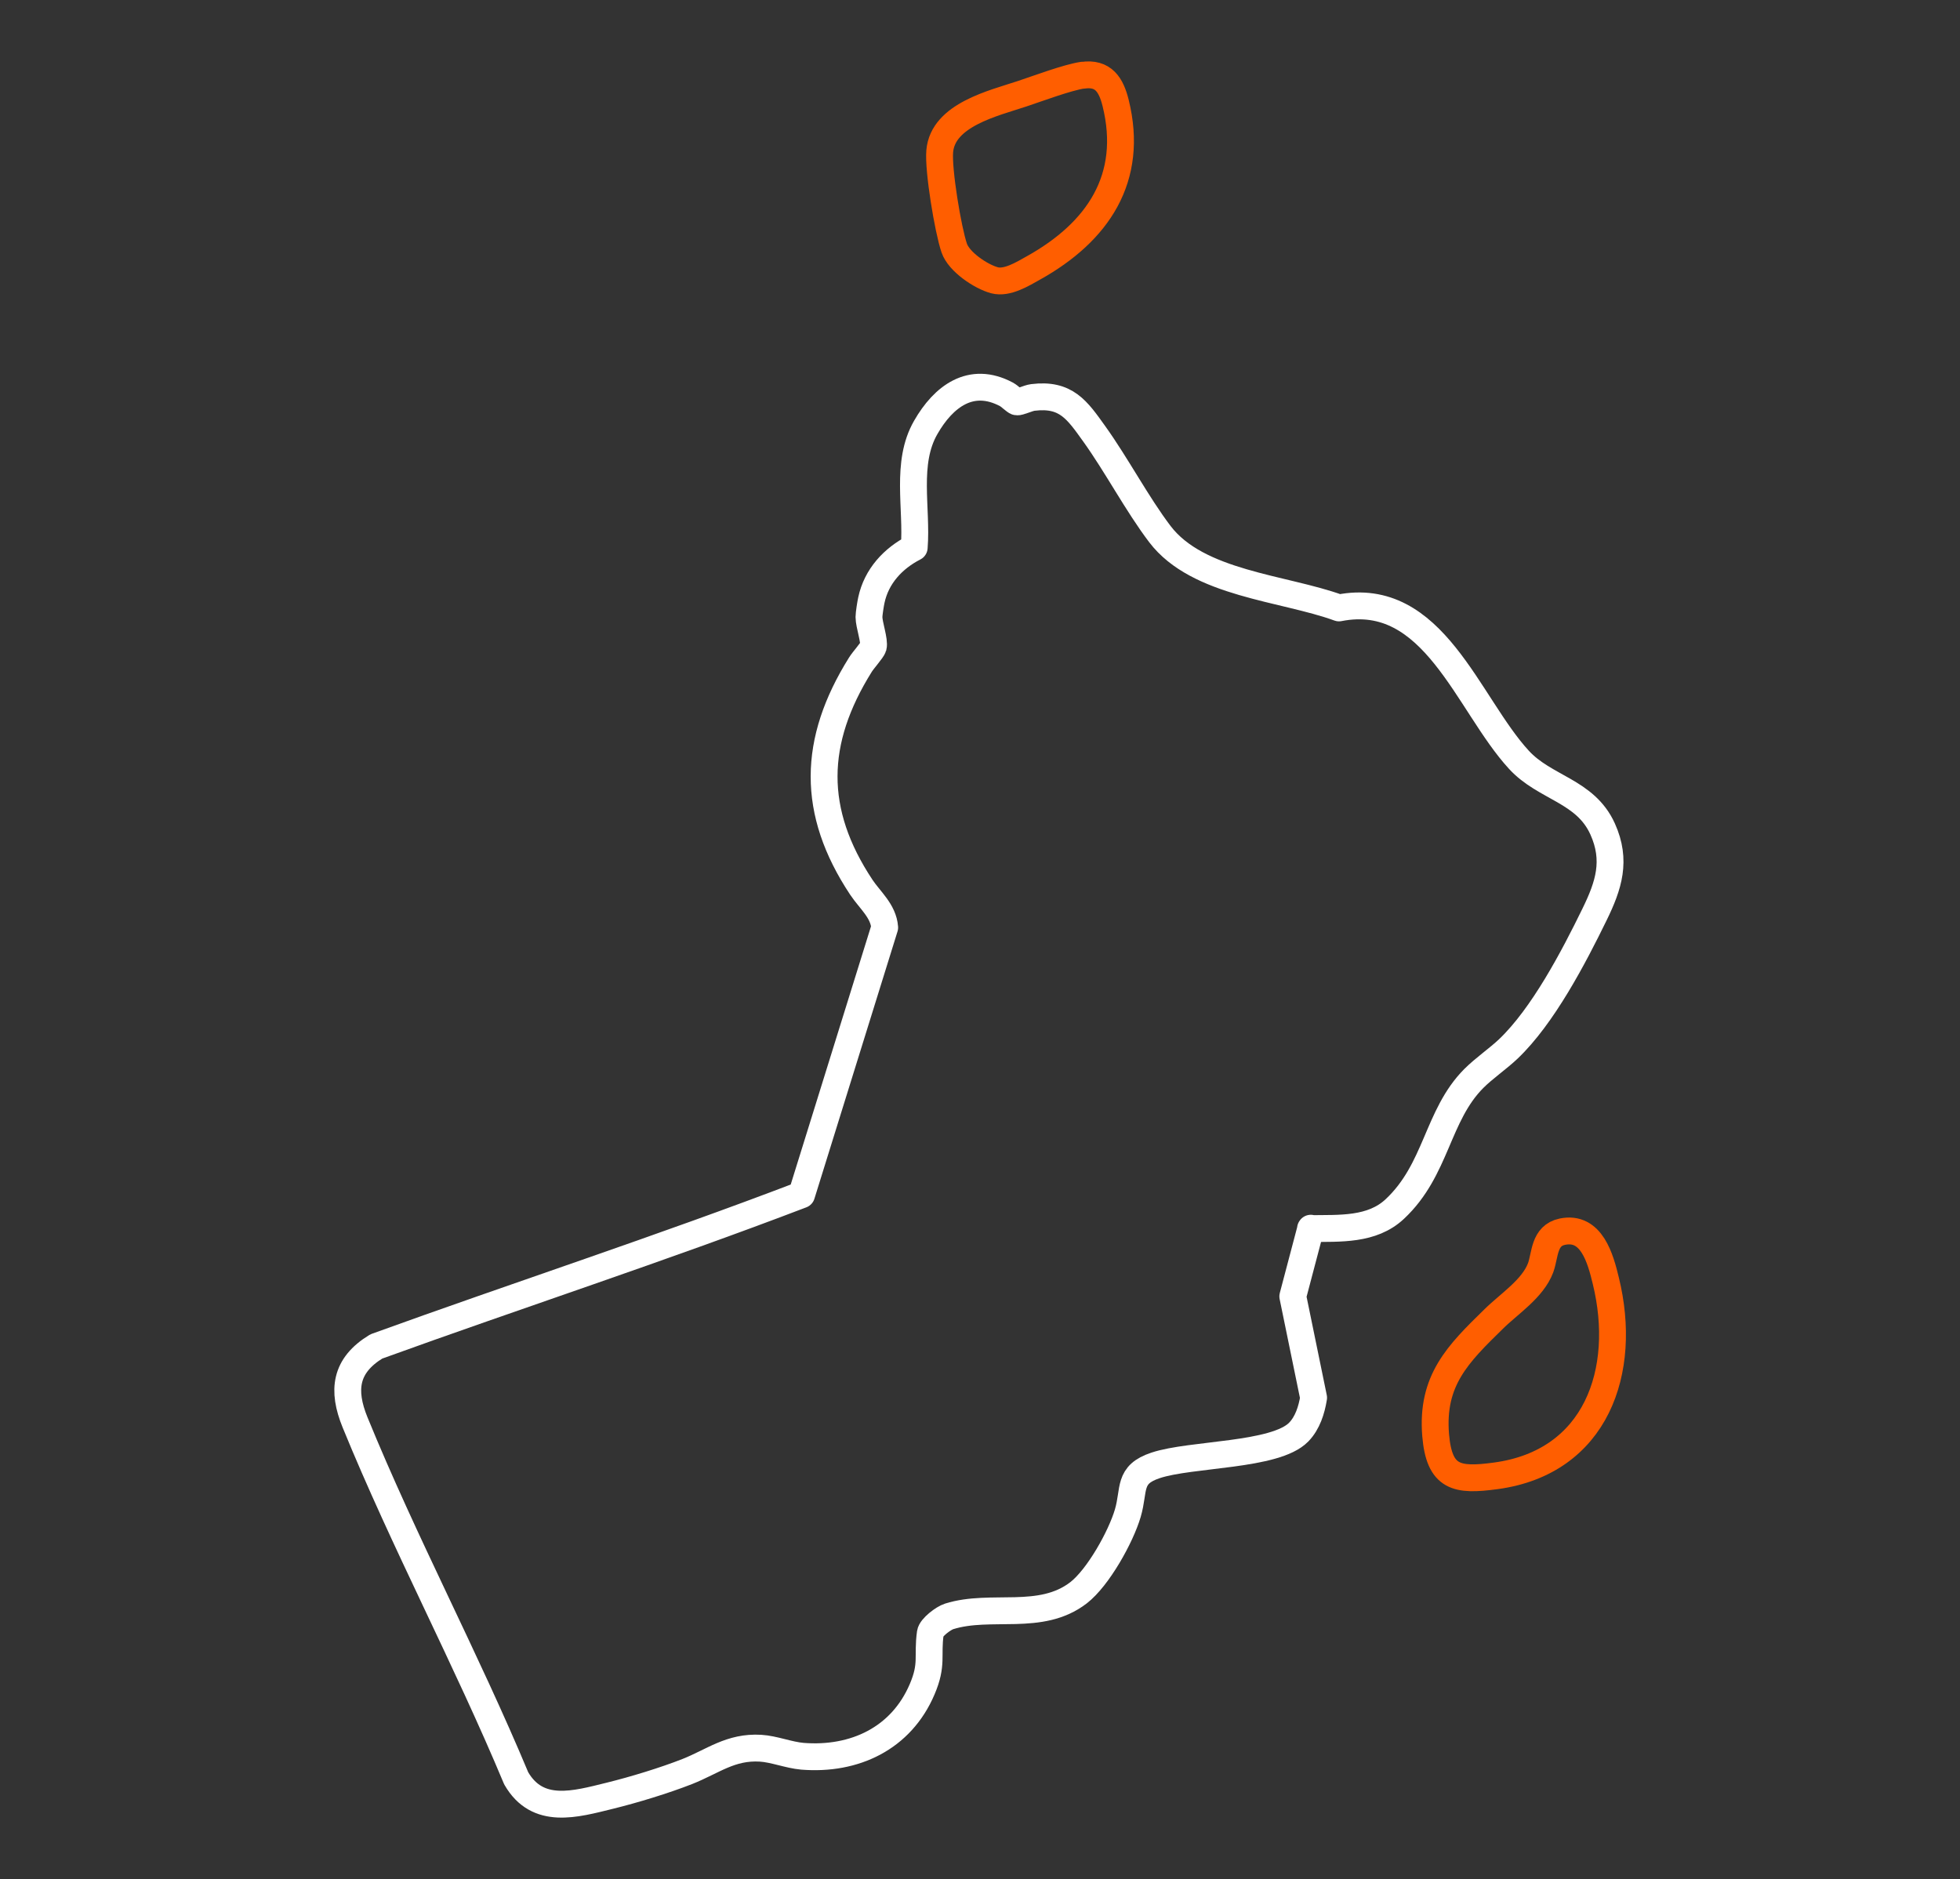 <svg id="Layer_1" data-name="Layer 1" xmlns="http://www.w3.org/2000/svg" viewBox="0 0 146 140" width="146" height="140">
  <rect x="0" y="0" width="146" height="140" fill="#333333" stroke="none"/>
  <path d="M80.65,5.6c-1.14.17-3.3.98-4.5,1.38-2.13.71-5.92,1.57-6.15,4.29-.12,1.4.61,5.83,1.08,7.21.35,1.03,1.99,2.13,3,2.4.94.25,2.1-.47,2.92-.93,4.76-2.66,7.5-6.66,6.1-12.29-.33-1.32-.9-2.28-2.45-2.05Z" fill="none" stroke="#ff5e00" stroke-linecap="round" stroke-linejoin="round" stroke-width="2"/>
  <path d="M97.62,91.53c2.17-.03,4.58.14,6.28-1.46,3.13-2.93,3.13-6.95,5.88-9.72.77-.77,1.8-1.47,2.58-2.21,2.57-2.45,4.85-6.8,6.42-10.02,1.05-2.15,1.66-4.01.6-6.36-1.29-2.86-4.3-3.04-6.24-5.16-3.83-4.17-6.34-12.7-13.4-11.31-4.14-1.51-10.51-1.78-13.34-5.5-1.7-2.24-3.2-5.11-4.89-7.47-1.27-1.77-2.09-3.02-4.58-2.71-.33.04-1.02.37-1.19.33-.13-.03-.54-.44-.77-.56-2.65-1.41-4.7.17-6.01,2.46-1.53,2.65-.63,6.01-.86,8.95-1.58.81-2.81,2.14-3.19,3.91-.06.27-.18,1.02-.18,1.27,0,.57.44,1.78.32,2.22-.07.24-.76,1-.96,1.33-3.56,5.7-3.67,10.94.07,16.58.64.96,1.65,1.77,1.74,3l-6.19,19.91c-10.46,4-21.14,7.48-31.68,11.3-2.33,1.42-2.56,3.26-1.58,5.66,3.66,8.96,8.27,17.58,12,26.51,1.59,2.77,4.42,1.93,6.98,1.3,1.79-.44,4.05-1.13,5.76-1.8,1.92-.76,3.23-1.87,5.46-1.74,1,.06,2.1.51,3.12.6,3.89.31,7.36-1.33,8.92-4.99.8-1.87.37-2.46.61-4.19.06-.42.98-1.11,1.4-1.24,3.13-.98,6.81.42,9.64-1.76,1.46-1.13,3.15-4.16,3.67-5.93s-.02-2.87,2.07-3.56c2.64-.88,8.92-.69,10.66-2.48.66-.68.96-1.64,1.11-2.56l-1.55-7.55,1.34-5.08Z" fill="none" stroke="#fff" stroke-linecap="round" stroke-linejoin="round" stroke-width="2"/>
  <path d="M116.38,91.76c-1.39.29-1.27,1.73-1.62,2.69-.59,1.57-2.36,2.69-3.5,3.82-2.66,2.6-4.65,4.56-4.32,8.64.27,3.22,1.59,3.43,4.48,3.04,7.49-1.01,9.84-7.81,8.2-14.52-.4-1.66-1.06-4.12-3.24-3.67Z" fill="none" stroke="#ff5e00" stroke-linecap="round" stroke-linejoin="round" stroke-width="2"/>
</svg>